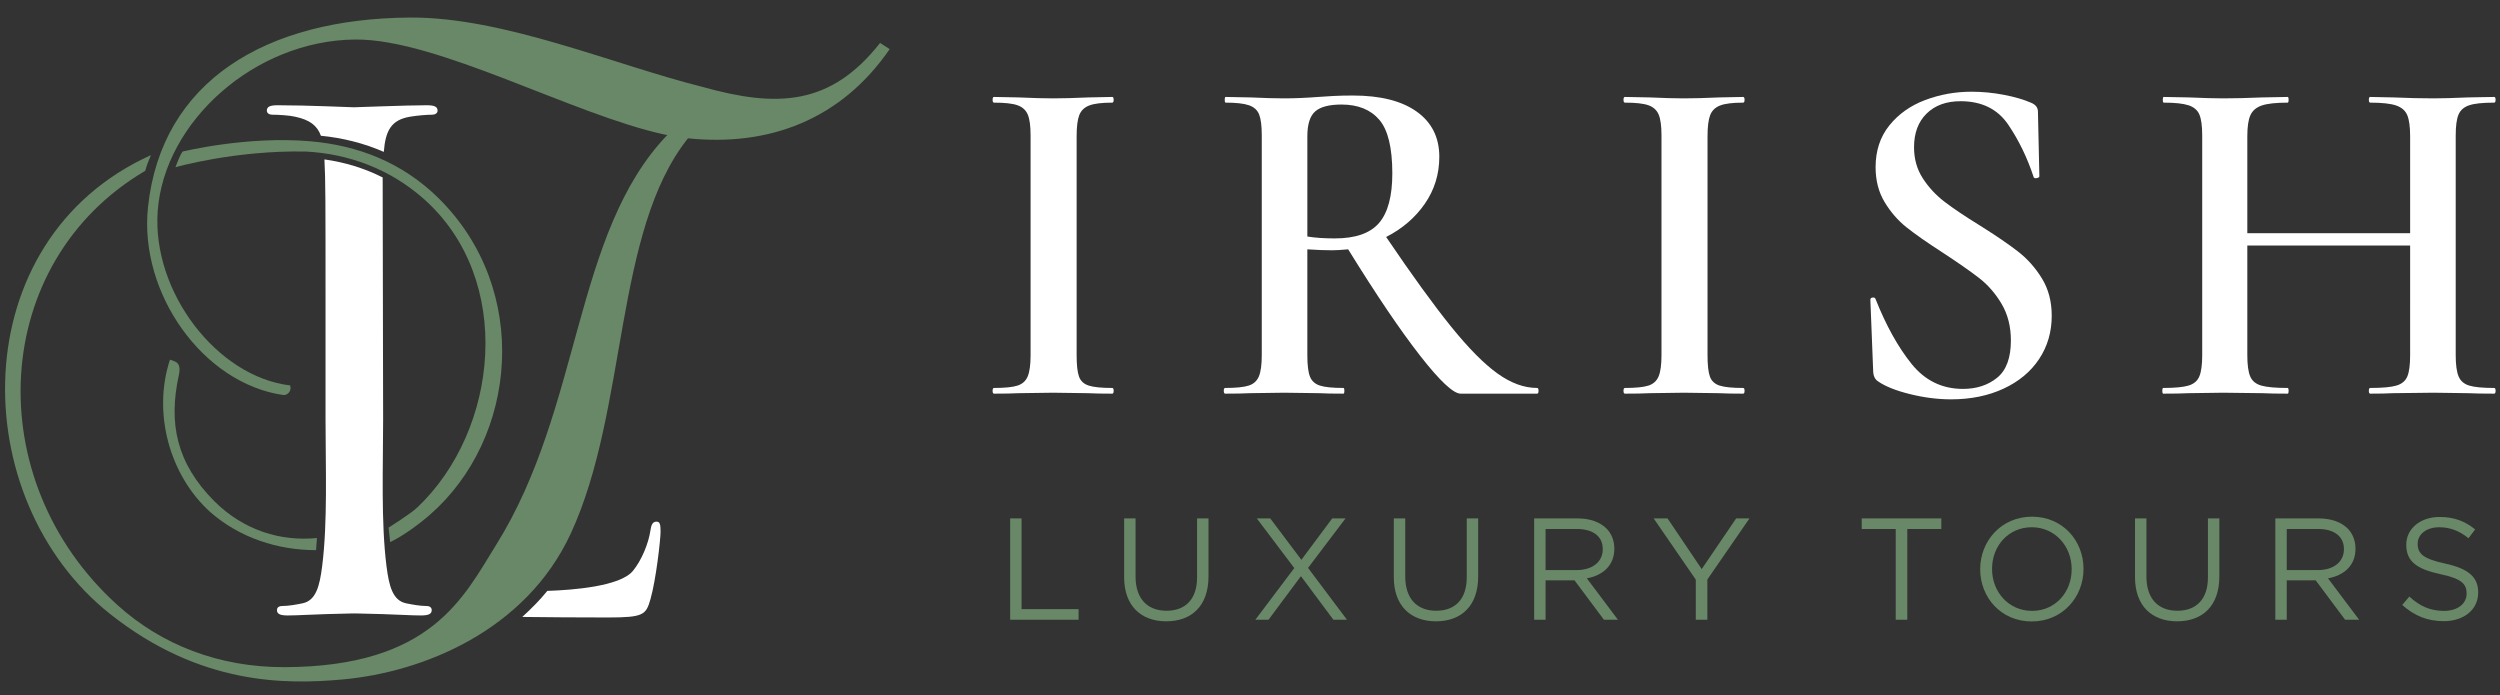 <?xml version="1.0" encoding="utf-8"?>
<!-- Generator: Adobe Illustrator 25.0.0, SVG Export Plug-In . SVG Version: 6.00 Build 0)  -->
<svg version="1.1" id="Layer_1" xmlns="http://www.w3.org/2000/svg" xmlns:xlink="http://www.w3.org/1999/xlink" x="0px" y="0px"
	 viewBox="0 0 702.222 195.229" style="enable-background:new 0 0 702.222 195.229;" xml:space="preserve">
<rect x="0" y="0" width="702.222" height="195.229" fill="#333333" stroke="none"/>
<style type="text/css">
	.st0{fill:#FFFFFF;}
	.st1{fill:#688867;}
</style>
<g>
	<g>
		<g>
			<path class="st0" d="M303.081,105.773c0.443,1.246,1.355,2.09,2.732,2.533c1.38,0.447,3.578,0.667,6.601,0.667
				c0.267,0,0.4,0.267,0.4,0.8c0,0.533-0.133,0.8-0.4,0.8c-2.846,0-5.113-0.043-6.799-0.133l-9.869-0.133
				l-9.599,0.133c-1.69,0.09-4,0.133-6.936,0.133c-0.267,0-0.4-0.267-0.4-0.8c0-0.533,0.133-0.8,0.4-0.8
				c3.023,0,5.221-0.22,6.601-0.667c1.377-0.443,2.335-1.312,2.868-2.601c0.533-1.287,0.8-3.265,0.8-5.934
				V38.033c0-2.67-0.267-4.623-0.8-5.869c-0.533-1.243-1.491-2.108-2.868-2.598
				c-1.38-0.49-3.578-0.735-6.601-0.735c-0.267,0-0.4-0.267-0.4-0.8c0-0.533,0.133-0.8,0.4-0.8l6.936,0.133
				c3.91,0.18,7.109,0.267,9.599,0.267c2.756,0,6.089-0.087,10.002-0.267l6.666-0.133
				c0.267,0,0.4,0.267,0.4,0.8c0,0.533-0.133,0.8-0.4,0.8c-2.933,0-5.088,0.267-6.468,0.8
				c-1.377,0.533-2.31,1.448-2.8,2.735c-0.49,1.29-0.732,3.268-0.732,5.934v61.471
				C302.415,102.527,302.635,104.53,303.081,105.773z"/>
			<path class="st0" d="M432.159,109.773c0,0.533-0.133,0.8-0.4,0.8h-21.471c-2.046,0-5.845-3.553-11.401-10.669
				c-5.556-7.109-12.29-17.068-20.203-29.867c-1.956,0.177-3.466,0.267-4.533,0.267
				c-1.956,0-4.266-0.09-6.933-0.267v29.734c0,2.756,0.242,4.759,0.732,6.003c0.49,1.246,1.423,2.09,2.8,2.533
				c1.38,0.447,3.578,0.667,6.601,0.667c0.177,0,0.267,0.267,0.267,0.8c0,0.533-0.09,0.8-0.267,0.8
				c-2.933,0-5.2-0.043-6.8-0.133l-9.869-0.133l-9.599,0.133c-1.69,0.09-4,0.133-6.936,0.133
				c-0.267,0-0.4-0.267-0.4-0.8c0-0.533,0.133-0.8,0.4-0.8c3.023,0,5.221-0.22,6.601-0.667
				c1.377-0.443,2.335-1.312,2.868-2.601c0.533-1.287,0.8-3.265,0.8-5.934V38.033
				c0-2.67-0.245-4.623-0.735-5.869c-0.49-1.243-1.445-2.108-2.865-2.598c-1.423-0.49-3.6-0.735-6.536-0.735
				c-0.177,0-0.267-0.267-0.267-0.8c0-0.533,0.09-0.8,0.267-0.8l6.936,0.133
				c3.91,0.18,7.066,0.267,9.466,0.267c2.936,0,6.136-0.133,9.602-0.4c1.153-0.087,2.555-0.177,4.201-0.267
				c1.643-0.087,3.488-0.133,5.531-0.133c7.736,0,13.714,1.513,17.936,4.533c4.223,3.023,6.334,7.246,6.334,12.669
				c0,4.889-1.358,9.289-4.068,13.202c-2.713,3.913-6.334,7.023-10.867,9.333
				c7.289,10.759,13.379,19.158,18.268,25.204s9.221,10.424,13.001,13.134c3.78,2.713,7.491,4.068,11.137,4.068
				C432.026,108.973,432.159,109.24,432.159,109.773z M374.952,66.967c5.779,0,9.912-1.442,12.402-4.331
				c2.487-2.89,3.733-7.534,3.733-13.937c0-7.199-1.222-12.222-3.668-15.069c-2.443-2.843-5.978-4.266-10.601-4.266
				c-3.466,0-5.934,0.645-7.401,1.935c-1.466,1.29-2.198,3.621-2.198,7.001v28.134
				C369.352,66.791,371.928,66.967,374.952,66.967z"/>
			<path class="st0" d="M480.295,105.773c0.443,1.246,1.355,2.09,2.732,2.533c1.38,0.447,3.578,0.667,6.601,0.667
				c0.267,0,0.4,0.267,0.4,0.8c0,0.533-0.133,0.8-0.4,0.8c-2.846,0-5.113-0.043-6.8-0.133l-9.869-0.133
				l-9.599,0.133c-1.69,0.09-4,0.133-6.936,0.133c-0.267,0-0.4-0.267-0.4-0.8c0-0.533,0.133-0.8,0.4-0.8
				c3.023,0,5.221-0.22,6.601-0.667c1.377-0.443,2.335-1.312,2.868-2.601c0.533-1.287,0.8-3.265,0.8-5.934
				V38.033c0-2.67-0.267-4.623-0.8-5.869c-0.533-1.243-1.491-2.108-2.868-2.598
				c-1.38-0.49-3.578-0.735-6.601-0.735c-0.267,0-0.4-0.267-0.4-0.8c0-0.533,0.133-0.8,0.4-0.8l6.936,0.133
				c3.91,0.18,7.109,0.267,9.599,0.267c2.756,0,6.089-0.087,10.002-0.267l6.666-0.133
				c0.267,0,0.4,0.267,0.4,0.8c0,0.533-0.133,0.8-0.4,0.8c-2.933,0-5.088,0.267-6.468,0.8
				c-1.377,0.533-2.31,1.448-2.8,2.735c-0.49,1.29-0.732,3.268-0.732,5.934v61.471
				C479.628,102.527,479.848,104.53,480.295,105.773z"/>
			<path class="st0" d="M540.101,50.1c1.643,2.533,3.687,4.734,6.133,6.601c2.446,1.867,5.755,4.09,9.934,6.666
				c4.536,2.846,8.114,5.29,10.737,7.336c2.62,2.046,4.843,4.555,6.666,7.534c1.82,2.98,2.735,6.465,2.735,10.467
				c0,4.533-1.181,8.579-3.535,12.132c-2.356,3.559-5.689,6.334-10.002,8.334
				c-4.313,2.003-9.224,3.001-14.734,3.001c-3.733,0-7.581-0.49-11.534-1.466
				c-3.956-0.977-6.958-2.177-9.001-3.6c-0.8-0.533-1.246-1.377-1.333-2.533l-0.8-20.271v-0.133
				c0-0.353,0.22-0.552,0.667-0.598c0.443-0.043,0.71,0.112,0.8,0.465c2.933,7.382,6.288,13.425,10.067,18.135
				c3.776,4.716,8.601,7.069,14.467,7.069c3.823,0,7.023-1.045,9.602-3.135c2.576-2.087,3.866-5.578,3.866-10.467
				c0-3.91-0.868-7.333-2.601-10.269c-1.733-2.933-3.866-5.376-6.399-7.333c-2.533-1.953-5.981-4.353-10.334-7.199
				c-4.266-2.756-7.603-5.088-10.002-7.001c-2.4-1.913-4.446-4.269-6.133-7.069
				c-1.69-2.8-2.533-6.068-2.533-9.801c0-4.62,1.287-8.533,3.866-11.736c2.576-3.2,5.934-5.575,10.067-7.131
				s8.467-2.335,13.001-2.335c3.023,0,6.046,0.288,9.069,0.865c3.02,0.58,5.553,1.315,7.599,2.201
				c1.333,0.533,2,1.38,2,2.533l0.4,18.135c0,0.267-0.245,0.447-0.732,0.533
				c-0.49,0.09-0.778,0-0.868-0.267c-1.78-5.42-4.155-10.334-7.134-14.734s-7.444-6.601-13.4-6.601
				c-4,0-7.181,1.157-9.534,3.466c-2.356,2.313-3.535,5.469-3.535,9.469
				C537.633,44.656,538.455,47.567,540.101,50.1z"/>
			<path class="st0" d="M700.984,109.773c0,0.533-0.133,0.8-0.4,0.8c-3.023,0-5.466-0.043-7.336-0.133l-9.732-0.133
				l-11.335,0.133c-1.6,0.09-3.733,0.133-6.399,0.133c-0.267,0-0.4-0.267-0.4-0.8c0-0.533,0.133-0.8,0.4-0.8
				c3.377,0,5.82-0.22,7.333-0.667c1.51-0.443,2.533-1.287,3.066-2.533c0.533-1.243,0.8-3.246,0.8-6.003V68.97
				h-45.736v30.801c0,2.67,0.267,4.648,0.8,5.934c0.533,1.29,1.575,2.158,3.131,2.601
				c1.556,0.447,4.021,0.667,7.401,0.667c0.177,0,0.267,0.267,0.267,0.8c0,0.533-0.09,0.8-0.267,0.8
				c-3.023,0-5.379-0.043-7.066-0.133l-11.069-0.133l-9.732,0.133c-1.69,0.09-4.046,0.133-7.069,0.133
				c-0.18,0-0.267-0.267-0.267-0.8c0-0.533,0.087-0.8,0.267-0.8c3.2,0,5.556-0.22,7.069-0.667
				c1.51-0.443,2.533-1.312,3.066-2.601c0.533-1.287,0.8-3.265,0.8-5.934V38.033
				c0-2.67-0.267-4.623-0.8-5.869c-0.533-1.243-1.556-2.108-3.066-2.598c-1.513-0.49-3.823-0.735-6.936-0.735
				c-0.18,0-0.267-0.267-0.267-0.8c0-0.533,0.087-0.8,0.267-0.8l7.069,0.133
				c4.087,0.18,7.286,0.267,9.599,0.267c3.113,0,6.803-0.087,11.069-0.267l7.066-0.133
				c0.177,0,0.267,0.267,0.267,0.8c0,0.533-0.09,0.8-0.267,0.8c-3.29,0-5.711,0.267-7.268,0.8
				c-1.556,0.533-2.623,1.448-3.2,2.735c-0.58,1.29-0.865,3.268-0.865,5.934v27.201h45.736V38.3
				c0-2.667-0.267-4.645-0.8-5.934c-0.533-1.287-1.578-2.201-3.131-2.735c-1.556-0.533-3.981-0.8-7.268-0.8
				c-0.267,0-0.4-0.267-0.4-0.8c0-0.533,0.133-0.8,0.4-0.8l6.399,0.133c4.266,0.18,8.046,0.267,11.335,0.267
				c2.4,0,5.643-0.087,9.732-0.267l7.336-0.133c0.267,0,0.4,0.267,0.4,0.8c0,0.533-0.133,0.8-0.4,0.8
				c-3.2,0-5.534,0.245-7.001,0.735c-1.467,0.49-2.468,1.355-3.001,2.598c-0.533,1.246-0.8,3.2-0.8,5.869
				v61.738c0,2.67,0.267,4.648,0.8,5.934c0.533,1.29,1.535,2.158,3.001,2.601
				c1.467,0.447,3.801,0.667,7.001,0.667C700.851,108.973,700.984,109.24,700.984,109.773z"/>
			<path class="st1" d="M283.737,145.618h3.209v25.486h16.017v2.967h-19.226V145.618z"/>
			<path class="st1" d="M315.759,162.163v-16.544h3.209v16.34c0,6.139,3.252,9.593,8.7,9.593
				c5.243,0,8.576-3.169,8.576-9.388v-16.544h3.209v16.299c0,8.294-4.753,12.601-11.869,12.601
				C320.556,174.518,315.759,170.212,315.759,162.163z"/>
			<path class="st1" d="M363.548,159.561l-10.526-13.943h3.78l8.74,11.627l8.657-11.627h3.739l-10.526,13.903
				l10.932,14.551h-3.82l-9.106-12.235l-9.103,12.235h-3.699L363.548,159.561z"/>
			<path class="st1" d="M391.508,162.163v-16.544h3.209v16.34c0,6.139,3.252,9.593,8.7,9.593
				c5.243,0,8.576-3.169,8.576-9.388v-16.544h3.209v16.299c0,8.294-4.753,12.601-11.869,12.601
				C396.305,174.518,391.508,170.212,391.508,162.163z"/>
			<path class="st1" d="M430.928,145.618h12.235c3.494,0,6.3,1.057,8.089,2.846c1.38,1.383,2.192,3.373,2.192,5.609
				v0.081c0,4.716-3.249,7.482-7.72,8.294l8.737,11.624h-3.941l-8.254-11.056h-0.081h-8.049v11.056h-3.209V145.618z
				 M442.878,160.129c4.266,0,7.317-2.192,7.317-5.851v-0.081c0-3.497-2.685-5.612-7.277-5.612h-8.781v11.543
				H442.878z"/>
			<path class="st1" d="M476.326,162.814l-11.829-17.195h3.901l9.593,14.228l9.674-14.228h3.739l-11.825,17.155v11.298
				h-3.252V162.814z"/>
			<path class="st1" d="M532.489,148.585h-9.553v-2.967h22.358v2.967h-9.553v25.486h-3.252V148.585z"/>
			<path class="st1" d="M556.214,159.927v-0.081c0-7.844,5.894-14.715,14.554-14.715c8.657,0,14.47,6.787,14.47,14.631
				c0.04,0.043,0.04,0.043,0,0.084c0,7.844-5.894,14.712-14.554,14.712
				C562.028,174.559,556.214,167.772,556.214,159.927z M581.905,159.927v-0.081c0-6.465-4.716-11.748-11.221-11.748
				c-6.502,0-11.137,5.203-11.137,11.664v0.084c0,6.462,4.716,11.745,11.221,11.745
				C577.27,171.591,581.905,166.389,581.905,159.927z"/>
			<path class="st1" d="M599.699,162.163v-16.544h3.209v16.34c0,6.139,3.252,9.593,8.7,9.593
				c5.243,0,8.576-3.169,8.576-9.388v-16.544h3.209v16.299c0,8.294-4.753,12.601-11.869,12.601
				C604.496,174.518,599.699,170.212,599.699,162.163z"/>
			<path class="st1" d="M639.116,145.618h12.235c3.494,0,6.3,1.057,8.089,2.846
				c1.38,1.383,2.192,3.373,2.192,5.609v0.081c0,4.716-3.249,7.482-7.72,8.294l8.737,11.624h-3.941
				l-8.254-11.056h-0.081h-8.049v11.056h-3.209V145.618z M651.066,160.129c4.266,0,7.317-2.192,7.317-5.851v-0.081
				c0-3.497-2.685-5.612-7.277-5.612h-8.781v11.543H651.066z"/>
			<path class="st1" d="M674.757,169.926l1.99-2.356c2.967,2.682,5.814,4.021,9.754,4.021
				c3.823,0,6.341-2.031,6.341-4.837v-0.081c0-2.642-1.42-4.145-7.395-5.404c-6.545-1.423-9.553-3.538-9.553-8.213
				v-0.081c0-4.471,3.941-7.764,9.348-7.764c4.145,0,7.113,1.181,9.999,3.497l-1.87,2.477
				c-2.642-2.152-5.283-3.088-8.21-3.088c-3.699,0-6.058,2.034-6.058,4.592v0.084c0,2.682,1.463,4.186,7.723,5.528
				c6.341,1.38,9.268,3.699,9.268,8.046v0.081c0,4.88-4.065,8.049-9.714,8.049
				C681.869,174.478,678.17,172.974,674.757,169.926z"/>
		</g>
	</g>
	<g>
		<path class="st1" d="M96.01,190.875c22.803-2.013,51.685-13.726,64.31-41.01
			c16.09-34.775,12.06-84.913,32.931-111.014c22.716,2.357,42.963-5.174,56.651-25.055l-2.698-1.735
			c-13.914,17.71-28.987,18.211-49.916,12.336C172.374,18.167,141.485,4.758,115.16,4.93
			C74.737,5.196,45.336,22.719,41.568,58.172c-2.576,24.228,15.5,49.552,37.965,52.777
			c1.123,0.147,2.466-0.993,1.981-2.689c-20.527-2.411-38.861-26.257-37.215-48.991
			c1.812-25.012,27.154-47.906,55.444-48.17c23.097-0.216,61.152,21.12,86.9,26.685l0.793,0.135
			c-26.45,27.588-23.922,76.445-48.062,115.104c-9.166,14.679-18.106,34.23-59.41,34.373
			c-18.424,0.064-34.604-6.26-47.001-17.469C-5.962,134.724-2.842,73.624,40.788,47.988
			c0.569-1.973,0.844-2.579,1.605-4.413C-10.483,67.435-9.849,140.135,30.901,172.439
			C56.312,192.582,80.405,192.252,96.01,190.875z"/>
		<path class="st0" d="M84.995,169.46c-1.711,0.355-3.981,0.759-5.686,0.759c-1.137,0-1.517,0.568-1.517,1.137
			c0,1.137,0.947,1.517,3.033,1.517c2.843,0,7.01-0.286,10.805-0.38c3.265-0.082,6.1-0.163,7.31-0.184
			c0.197,0,0.399-0.004,0.594-0.004c0.181,0,0.366,0.002,0.548,0.004c1.192,0.019,4.053,0.103,7.346,0.184
			c3.794,0.094,7.961,0.38,10.805,0.38c2.085,0,3.033-0.38,3.033-1.517c0-0.569-0.38-1.137-1.517-1.137
			c-1.706,0-3.976-0.404-5.687-0.759c-3.785-0.782-4.799-4.921-5.497-10.425
			c-1.571-12.391-0.947-28.109-0.947-41.135l-0.132-68.062c-5.138-2.588-10.662-4.268-16.355-5.063
			c0.309,5.678,0.309,12.119,0.309,39.762v33.363c0,13.026,0.623,28.744-0.948,41.135
			C89.795,164.54,88.782,168.678,84.995,169.46z"/>
		<path class="st0" d="M184.409,146.524c-1.137,0-1.482,0.953-1.706,2.464c-0.534,3.608-2.446,8.355-4.928,11.374
			c-3.568,4.339-16.774,5.371-24.041,5.613c-2.129,2.648-4.593,5.084-7.035,7.314
			c4.861,0.092,17.779,0.153,24.062,0.153c10.046,0,10.679-0.74,11.942-5.118
			c1.581-5.48,2.844-16.872,2.844-18.956C185.546,147.281,185.357,146.524,184.409,146.524z"/>
		<path class="st0" d="M82.91,32.787c4.129,0.876,6.193,2.494,7.229,5.346c6.092,0.6,12.056,2.072,17.667,4.529
			c0.471-6.008,2.096-8.972,7.331-9.875c2.274-0.38,4.928-0.569,6.255-0.569c0.758,0,1.517-0.38,1.517-1.137
			c0-1.137-0.948-1.517-3.033-1.517c-5.686,0-19.524,0.569-20.473,0.569c-0.947,0-12.89-0.569-21.42-0.569
			c-2.086,0-3.033,0.38-3.033,1.517c0,0.757,0.758,1.137,1.517,1.137C78.172,32.218,81.394,32.408,82.91,32.787z"
			/>
		<path class="st1" d="M50.248,44.52c-0.277,0.619-0.981,2.455-0.981,2.455s16.792-4.811,36.631-4.408
			c11.931,0.612,23.545,4.852,33.033,13.216c25.667,22.628,21.201,65.049-1.728,86.769
			c-1.916,1.815-8.054,5.638-8.054,5.638s0.223,2.143,0.438,4.084c3.599-1.715,8.109-5.015,11.139-7.658
			c24.705-21.547,28.491-63.274,2.446-88.957c-10.328-10.184-22.803-14.816-35.919-15.97
			c-17.88-1.575-35.992,2.89-35.992,2.89S50.846,43.177,50.248,44.52z"/>
		<path class="st1" d="M47.741,101.031c-4.888,14.784-0.244,32.379,11.341,42.825
			c8.211,7.186,18.936,10.69,29.698,10.675c0.095-1.116,0.176-2.251,0.245-3.404
			c-10.186,0.986-20.497-2.104-28.795-10.313c-10.708-10.769-12.95-21.925-9.997-35.455
			C51.052,101.611,49.126,101.566,47.741,101.031z"/>
	</g>
</g>
</svg>
